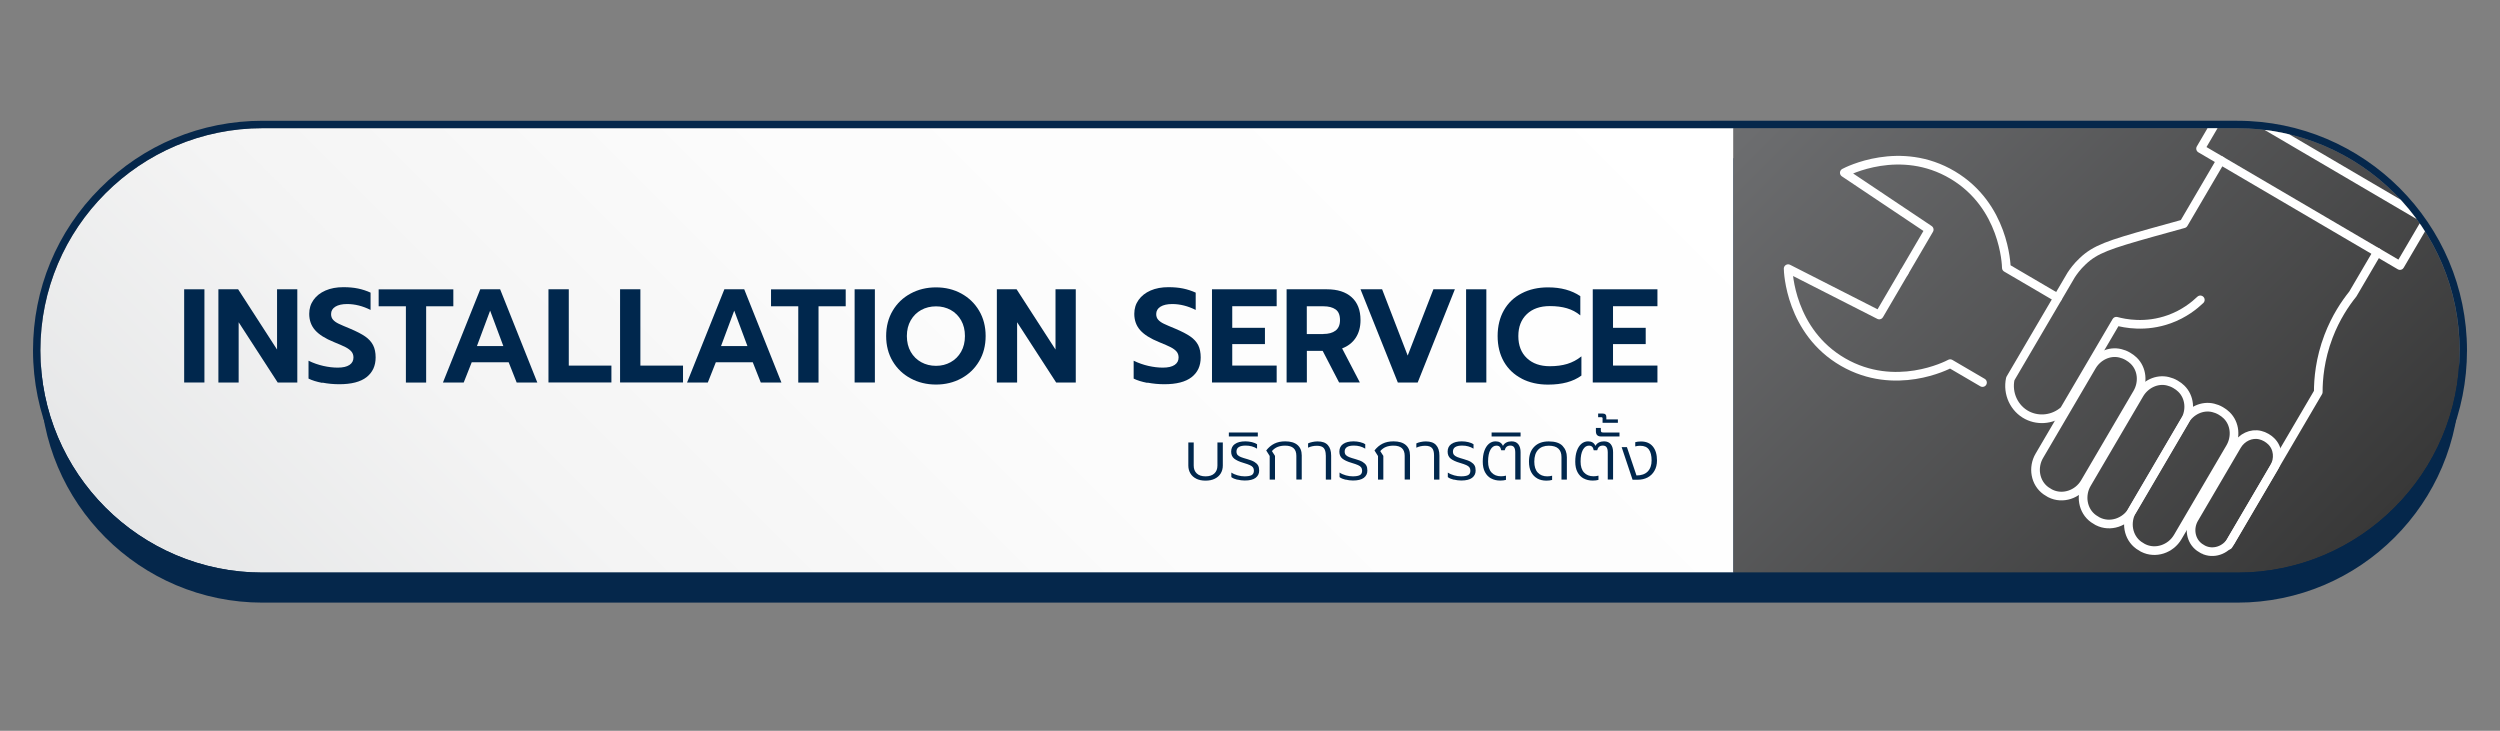 <?xml version="1.0" encoding="UTF-8"?> <svg xmlns="http://www.w3.org/2000/svg" xmlns:xlink="http://www.w3.org/1999/xlink" id="New_04_For_COM_ENG_" viewBox="0 0 390 114"><rect x="0" y="0" width="390" height="114" fill="#808080" stroke="none"/><defs><clipPath id="clippath"><path d="m-102.39,25.1c0,9.58-3.88,18.24-10.16,24.51-6.26,6.27-14.93,10.16-24.51,10.16h-78.62V-9.56h78.62c19.14,0,34.66,15.52,34.66,34.66Z" fill="none"></path></clipPath><linearGradient id="linear-gradient" x1="70.23" y1="132.95" x2="226.79" y2="-23.62" gradientUnits="userSpaceOnUse"><stop offset="0" stop-color="#e6e7e8"></stop><stop offset=".23" stop-color="#f4f4f4"></stop><stop offset=".52" stop-color="#fcfcfc"></stop><stop offset="1" stop-color="#fff"></stop></linearGradient><linearGradient id="linear-gradient-2" x1="276.33" y1="14.09" x2="357.48" y2="95.23" gradientUnits="userSpaceOnUse"><stop offset="0" stop-color="#6d6e70"></stop><stop offset="1" stop-color="#383838"></stop></linearGradient><clipPath id="clippath-1"><path d="m383.7,54.66c0,9.58-3.88,18.24-10.16,24.51-6.26,6.27-14.93,10.16-24.51,10.16h-78.62V20h78.62c19.14,0,34.66,15.52,34.66,34.66Z" fill="none"></path></clipPath></defs><g clip-path="url(#clippath)"><line x1="-140.11" y1="48.84" x2=".73" y2="-33.25" fill="none" stroke="#fff" stroke-linecap="round" stroke-miterlimit="10" stroke-width=".58"></line><line x1="-139.91" y1="51.08" x2=".93" y2="-31.02" fill="none" stroke="#fff" stroke-linecap="round" stroke-miterlimit="10" stroke-width=".58"></line></g><path d="m383.7,59.34c0,9.58-3.88,18.24-10.16,24.51-6.26,6.27-14.93,10.16-24.51,10.16H40.96c-19.14,0-34.66-15.52-34.66-34.66,0-9.58,3.88-18.24,10.16-24.51,6.26-6.27,14.93-10.16,24.51-10.16h308.07c19.14,0,34.66,15.52,34.66,34.66Z" fill="#05274b"></path><path d="m270.41,20v69.32H40.96c-19.14,0-34.66-15.52-34.66-34.66,0-9.58,3.88-18.24,10.16-24.51,6.26-6.27,14.93-10.16,24.51-10.16h229.45Z" fill="url(#linear-gradient)"></path><path d="m383.7,54.66c0,9.58-3.88,18.24-10.16,24.51-6.26,6.27-14.93,10.16-24.51,10.16h-78.62V20h78.62c19.14,0,34.66,15.52,34.66,34.66Z" fill="url(#linear-gradient-2)"></path><path d="m349.04,20c19.14,0,34.66,15.52,34.66,34.66,0,9.58-3.88,18.24-10.16,24.51-6.26,6.27-14.93,10.16-24.51,10.16H40.96c-19.14,0-34.66-15.52-34.66-34.66,0-9.58,3.88-18.24,10.16-24.51,6.26-6.27,14.93-10.16,24.51-10.16h308.07m0-1.16H40.96c-9.57,0-18.57,3.73-25.32,10.5-6.77,6.75-10.49,15.75-10.49,25.32,0,19.75,16.07,35.82,35.82,35.82h308.07c9.57,0,18.57-3.73,25.32-10.5,6.77-6.75,10.49-15.75,10.49-25.32,0-19.75-16.07-35.82-35.82-35.82h0Z" fill="#05274b"></path><g clip-path="url(#clippath-1)"><rect x="356.8" y="10.71" width="8.24" height="36.06" transform="translate(153.55 325.54) rotate(-59.61)" fill="none" stroke="#fff" stroke-linecap="round" stroke-linejoin="round" stroke-width="1.35"></rect><path d="m346.44,25.03l-5.79,9.88c-1.24.34-2.93.8-4.91,1.36-6.75,1.9-8.86,2.6-10.83,4.47-.9.84-1.49,1.67-1.82,2.18-3.16,5.39-6.32,10.78-9.48,16.16-.5,2.31.6,4.66,2.63,5.7,1.86.95,4.16.65,5.76-.78,2.72-4.63,5.43-9.26,8.15-13.89,1.3.35,4.56,1.03,8.28-.32,2.32-.84,3.91-2.14,4.82-3.01" fill="none" stroke="#fff" stroke-linecap="round" stroke-linejoin="round" stroke-width="1.35"></path><path d="m325.24,75.26l8.18-13.96c.95-1.62.78-3.74-.57-5.04-.25-.24-.55-.47-.9-.67-.4-.23-.79-.38-1.17-.47-1.74-.43-3.54.47-4.45,2.01l-8.19,13.97c-1.07,1.82-.69,4.23,1.03,5.46.19.13.39.26.61.38.02.01.04.02.06.03,1.93.98,4.31.16,5.4-1.71Z" fill="none" stroke="#fff" stroke-linecap="round" stroke-linejoin="round" stroke-width="1.35"></path><path d="m332.66,79.62l8.18-13.96c.95-1.62.78-3.74-.57-5.04-.25-.24-.55-.47-.9-.67-.4-.23-.79-.38-1.17-.47-1.74-.43-3.54.47-4.45,2.01l-8.19,13.97c-1.07,1.82-.69,4.23,1.03,5.46.19.13.39.26.61.38.02.01.04.02.06.03,1.93.98,4.31.16,5.4-1.71Z" fill="none" stroke="#fff" stroke-linecap="round" stroke-linejoin="round" stroke-width="1.35"></path><path d="m339.73,83.77l8.18-13.96c.95-1.62.78-3.74-.57-5.04-.25-.24-.55-.47-.9-.67-.4-.23-.79-.38-1.17-.47-1.74-.43-3.54.47-4.45,2.01l-8.19,13.97c-1.07,1.82-.69,4.23,1.03,5.46.19.13.39.26.61.38.02.01.04.02.06.03,1.93.98,4.31.16,5.4-1.71Z" fill="none" stroke="#fff" stroke-linecap="round" stroke-linejoin="round" stroke-width="1.35"></path><path d="m348.08,84.31l6.68-11.38c.78-1.32.64-3.05-.47-4.11-.21-.2-.45-.39-.73-.55-.32-.19-.64-.31-.96-.39-1.42-.35-2.89.38-3.63,1.64l-6.68,11.4c-.87,1.49-.56,3.45.84,4.46.15.11.32.21.5.31.02,0,.03.02.05.03,1.58.8,3.51.13,4.41-1.4Z" fill="none" stroke="#fff" stroke-linecap="round" stroke-linejoin="round" stroke-width="1.35"></path><path d="m370.86,39.35l-3.82,6.52c-1.16,1.44-2.66,3.64-3.79,6.6-1.35,3.54-1.6,6.68-1.6,8.69-4.67,7.97-9.35,15.94-14.02,23.91" fill="none" stroke="#fff" stroke-linecap="round" stroke-linejoin="round" stroke-width="1.35"></path><path d="m297.06,42.48l3.9-6.66-13.25-8.87c.42-.23,8.74-4.51,16.91.36,8.05,4.79,8.36,13.93,8.37,14.47,2.67,1.56,5.33,3.13,8,4.69" fill="none" stroke="#fff" stroke-linecap="round" stroke-linejoin="round" stroke-width="1.35"></path><path d="m297.06,42.48l-3.9,6.66-14.21-7.23c0,.48.33,9.82,8.57,14.58,8.11,4.68,16.24.5,16.71.24,2.67,1.56,2.37,1.39,5.04,2.95" fill="none" stroke="#fff" stroke-linecap="round" stroke-linejoin="round" stroke-width="1.35"></path></g><path d="m28.73,45.13h3.16v14.54h-3.16v-14.54Z" fill="#00274d"></path><path d="m34.07,45.13h3.08l6.07,9.4v-9.4h3.16v14.54h-3.06l-6.09-9.4v9.4h-3.16v-14.54Z" fill="#00274d"></path><path d="m50.27,59.73c-.87-.17-1.59-.39-2.14-.67v-2.79c.73.36,1.5.63,2.29.81.79.18,1.55.27,2.27.27.8,0,1.41-.14,1.83-.42.42-.28.62-.67.62-1.16,0-.36-.1-.67-.31-.92s-.51-.47-.9-.68c-.4-.2-1-.47-1.82-.8-1.36-.55-2.34-1.17-2.95-1.86-.61-.69-.92-1.54-.92-2.55,0-.82.22-1.54.67-2.17.44-.63,1.07-1.12,1.87-1.47.8-.35,1.73-.52,2.79-.52.86,0,1.62.07,2.29.21.67.14,1.32.35,1.95.64v2.7c-1.22-.61-2.44-.92-3.66-.92-.78,0-1.39.14-1.83.41s-.67.66-.67,1.15c0,.36.1.66.31.89.21.24.5.44.87.62.37.18.98.44,1.83.79.98.42,1.75.81,2.31,1.2.55.38.96.83,1.23,1.35s.4,1.16.4,1.92c0,1.32-.48,2.34-1.42,3.08-.95.74-2.37,1.1-4.25,1.1-.89,0-1.77-.08-2.64-.25Z" fill="#00274d"></path><path d="m63.31,47.78h-4.24v-2.64h11.65v2.64h-4.24v11.9h-3.16v-11.9Z" fill="#00274d"></path><path d="m74.92,45.13h3.1l5.8,14.54h-3.22l-1.25-3.16h-5.76l-1.25,3.16h-3.24l5.82-14.54Zm3.6,8.86l-2.06-5.53-2.06,5.53h4.12Z" fill="#00274d"></path><path d="m85.57,45.13h3.16v11.9h6.65v2.64h-9.82v-14.54Z" fill="#00274d"></path><path d="m96.74,45.13h3.16v11.9h6.65v2.64h-9.82v-14.54Z" fill="#00274d"></path><path d="m113,45.13h3.1l5.8,14.54h-3.22l-1.25-3.16h-5.76l-1.25,3.16h-3.24l5.82-14.54Zm3.6,8.86l-2.06-5.53-2.06,5.53h4.12Z" fill="#00274d"></path><path d="m124.52,47.78h-4.24v-2.64h11.65v2.64h-4.24v11.9h-3.16v-11.9Z" fill="#00274d"></path><path d="m133.32,45.13h3.16v14.54h-3.16v-14.54Z" fill="#00274d"></path><path d="m142.06,59.03c-1.19-.64-2.12-1.53-2.8-2.67-.68-1.14-1.02-2.46-1.02-3.94s.34-2.8,1.02-3.95,1.61-2.04,2.8-2.68c1.18-.64,2.51-.96,3.96-.96s2.77.32,3.94.96c1.17.64,2.1,1.53,2.78,2.68s1.02,2.47,1.02,3.95-.34,2.8-1.02,3.94c-.68,1.14-1.6,2.03-2.78,2.67s-2.49.96-3.94.96-2.78-.32-3.96-.96Zm6.24-2.53c.69-.38,1.23-.92,1.63-1.62s.6-1.52.6-2.46-.2-1.74-.59-2.44c-.4-.7-.94-1.24-1.62-1.62-.69-.38-1.45-.57-2.3-.57s-1.63.19-2.32.57-1.23.92-1.63,1.62-.6,1.51-.6,2.44.2,1.76.6,2.46.95,1.24,1.64,1.62c.69.38,1.46.57,2.31.57s1.59-.19,2.28-.57Z" fill="#00274d"></path><path d="m155.51,45.13h3.08l6.07,9.4v-9.4h3.16v14.54h-3.06l-6.09-9.4v9.4h-3.16v-14.54Z" fill="#00274d"></path><path d="m178.99,59.73c-.87-.17-1.59-.39-2.14-.67v-2.79c.74.36,1.5.63,2.29.81s1.55.27,2.27.27c.8,0,1.41-.14,1.83-.42.42-.28.62-.67.62-1.16,0-.36-.1-.67-.31-.92s-.51-.47-.91-.68c-.39-.2-1-.47-1.82-.8-1.36-.55-2.34-1.17-2.95-1.86-.61-.69-.92-1.54-.92-2.55,0-.82.22-1.54.67-2.17s1.07-1.12,1.87-1.47c.8-.35,1.73-.52,2.79-.52.86,0,1.62.07,2.29.21.67.14,1.32.35,1.96.64v2.7c-1.22-.61-2.44-.92-3.66-.92-.78,0-1.39.14-1.83.41-.44.27-.67.66-.67,1.15,0,.36.1.66.31.89.21.24.5.44.87.62s.98.44,1.83.79c.98.42,1.75.81,2.31,1.2s.96.83,1.23,1.35c.26.52.39,1.16.39,1.92,0,1.32-.47,2.34-1.42,3.08-.95.74-2.37,1.1-4.25,1.1-.89,0-1.77-.08-2.64-.25Z" fill="#00274d"></path><path d="m189.07,45.13h10.09v2.64h-6.93v3.37h5.1v2.54h-5.1v3.35h6.93v2.64h-10.09v-14.54Z" fill="#00274d"></path><path d="m200.7,45.13h6.3c1.65,0,2.94.41,3.86,1.24.92.83,1.38,2.01,1.38,3.57,0,1.08-.25,2-.75,2.76-.5.76-1.21,1.31-2.12,1.65l2.77,5.32h-3.24l-2.56-4.93h-2.47v4.93h-3.16v-14.54Zm5.74,6.97c.8,0,1.44-.17,1.9-.52.46-.35.7-.89.7-1.64,0-.79-.23-1.35-.69-1.67-.46-.33-1.1-.49-1.91-.49h-2.58v4.33h2.58Z" fill="#00274d"></path><path d="m212.24,45.13h3.37l3.99,10.34,4.01-10.34h3.35l-5.8,14.54h-3.1l-5.82-14.54Z" fill="#00274d"></path><path d="m228.71,45.13h3.16v14.54h-3.16v-14.54Z" fill="#00274d"></path><path d="m237.38,59.06c-1.19-.62-2.11-1.49-2.77-2.63-.65-1.14-.98-2.48-.98-4.01s.33-2.88.98-4.02c.65-1.14,1.57-2.02,2.77-2.64,1.19-.62,2.56-.93,4.12-.93,2.01,0,3.69.46,5.03,1.37v3c-.61-.51-1.31-.88-2.09-1.11-.78-.23-1.67-.34-2.67-.34-1.51,0-2.71.42-3.59,1.26-.88.84-1.32,1.98-1.32,3.42s.44,2.6,1.33,3.44c.89.84,2.08,1.26,3.58,1.26,1.03,0,1.93-.12,2.72-.36.79-.24,1.53-.63,2.21-1.18v3c-1.28.94-3.01,1.41-5.2,1.41-1.55,0-2.93-.31-4.12-.93Z" fill="#00274d"></path><path d="m248.47,45.13h10.09v2.64h-6.93v3.37h5.1v2.54h-5.1v3.35h6.93v2.64h-10.09v-14.54Z" fill="#00274d"></path><path d="m186.65,74.69c-.41-.19-.72-.47-.94-.83-.22-.36-.33-.77-.33-1.23v-3.61h.84v3.62c0,.51.16.92.48,1.22.32.3.78.45,1.37.45s1.05-.15,1.37-.45c.32-.3.48-.71.48-1.22v-3.62h.84v3.61c0,.46-.11.87-.33,1.23-.22.36-.53.63-.94.83-.41.2-.88.29-1.43.29s-1.02-.1-1.43-.29Z" fill="#00274d"></path><path d="m193.04,74.84c-.4-.1-.72-.23-.95-.41v-.71c.3.2.64.34,1,.44.36.1.72.15,1.06.15.52,0,.9-.07,1.12-.2s.34-.36.34-.68c0-.21-.05-.38-.15-.52s-.26-.25-.48-.35c-.22-.1-.56-.22-1-.35-.66-.19-1.14-.42-1.45-.67-.31-.25-.47-.61-.47-1.09,0-.52.2-.92.59-1.19s.93-.41,1.62-.41c.35,0,.69.04,1.02.12.33.08.6.19.81.33v.69c-.52-.32-1.11-.48-1.77-.48-.96,0-1.44.31-1.44.93,0,.22.06.4.17.53.12.13.29.24.51.33.22.09.57.2,1.03.33.46.13.83.27,1.09.43.26.16.45.34.57.55.12.21.17.48.17.81,0,.46-.18.83-.55,1.12-.37.28-.93.42-1.7.42-.38,0-.76-.05-1.17-.15Z" fill="#00274d"></path><path d="m191.7,67.47h4.52v.62h-4.52v-.62Z" fill="#00274d"></path><path d="m198.07,71.13l-.54-.86c.36-.46.78-.82,1.26-1.06s1.04-.36,1.7-.36c.84,0,1.48.19,1.92.57s.66.92.66,1.62v3.77h-.84v-3.7c0-.54-.15-.94-.44-1.2-.29-.26-.73-.39-1.31-.39-.45,0-.84.07-1.17.2-.33.13-.63.35-.89.65l.48.75v3.7h-.83v-3.69Z" fill="#00274d"></path><path d="m206.82,71.03c0-.51-.11-.89-.31-1.13-.21-.24-.57-.36-1.07-.36s-.97.1-1.38.3v-.67c.17-.09.4-.16.67-.22.27-.06.54-.09.82-.09.72,0,1.25.19,1.59.57.35.38.52.93.52,1.65v3.74h-.83v-3.8Z" fill="#00274d"></path><path d="m209.92,74.84c-.4-.1-.72-.23-.95-.41v-.71c.3.2.64.34,1,.44s.72.15,1.06.15c.52,0,.89-.07,1.12-.2.23-.13.34-.36.34-.68,0-.21-.05-.38-.15-.52s-.26-.25-.48-.35c-.22-.1-.56-.22-1-.35-.66-.19-1.14-.42-1.45-.67-.31-.25-.47-.61-.47-1.09,0-.52.2-.92.59-1.19.39-.27.93-.41,1.62-.41.35,0,.69.04,1.02.12.33.08.6.19.81.33v.69c-.52-.32-1.11-.48-1.77-.48-.96,0-1.44.31-1.44.93,0,.22.06.4.17.53.12.13.29.24.51.33.22.09.57.2,1.03.33.46.13.83.27,1.09.43.26.16.45.34.57.55.12.21.17.48.17.81,0,.46-.18.83-.55,1.12-.37.28-.93.42-1.7.42-.38,0-.76-.05-1.17-.15Z" fill="#00274d"></path><path d="m214.96,71.13l-.54-.86c.36-.46.78-.82,1.26-1.06.48-.24,1.04-.36,1.7-.36.84,0,1.48.19,1.92.57.44.38.66.92.66,1.62v3.77h-.83v-3.7c0-.54-.15-.94-.44-1.2s-.73-.39-1.31-.39c-.45,0-.84.07-1.17.2-.33.13-.63.35-.89.65l.48.75v3.7h-.83v-3.69Z" fill="#00274d"></path><path d="m223.71,71.03c0-.51-.1-.89-.31-1.13-.21-.24-.57-.36-1.07-.36s-.97.1-1.38.3v-.67c.17-.09.4-.16.67-.22.27-.06.54-.09.82-.09.72,0,1.25.19,1.59.57.35.38.52.93.52,1.65v3.74h-.84v-3.8Z" fill="#00274d"></path><path d="m226.81,74.84c-.4-.1-.72-.23-.95-.41v-.71c.3.2.64.34,1,.44s.72.15,1.06.15c.52,0,.89-.07,1.12-.2.23-.13.34-.36.34-.68,0-.21-.05-.38-.15-.52s-.26-.25-.48-.35c-.22-.1-.56-.22-1-.35-.66-.19-1.14-.42-1.45-.67-.31-.25-.47-.61-.47-1.09,0-.52.2-.92.59-1.19.39-.27.93-.41,1.62-.41.35,0,.69.04,1.02.12.33.08.6.19.81.33v.69c-.52-.32-1.11-.48-1.77-.48-.96,0-1.44.31-1.44.93,0,.22.06.4.17.53.12.13.29.24.51.33.22.09.57.2,1.03.33.46.13.83.27,1.09.43.26.16.45.34.57.55.12.21.17.48.17.81,0,.46-.18.83-.55,1.12-.37.28-.93.42-1.7.42-.38,0-.76-.05-1.17-.15Z" fill="#00274d"></path><path d="m232.61,74.64c-.41-.23-.73-.56-.96-1-.23-.44-.34-.98-.34-1.62s.08-1.22.25-1.69c.17-.48.41-.84.71-1.1.3-.25.65-.38,1.04-.38.56,0,.94.23,1.15.71.12-.23.29-.41.53-.53.24-.12.51-.18.8-.18.48,0,.83.15,1.07.46.24.31.35.72.35,1.23v4.27h-.83v-4.22c0-.36-.06-.63-.18-.81-.12-.18-.32-.27-.59-.27-.47,0-.76.24-.88.73h-.54c-.05-.25-.13-.44-.25-.55-.12-.12-.29-.17-.51-.17-.38,0-.69.22-.93.65s-.36,1.05-.36,1.84c0,.74.18,1.31.54,1.7.36.39.85.59,1.48.59.27,0,.52-.03.77-.1v.66c-.24.07-.54.11-.89.11-.54,0-1.02-.11-1.43-.34Z" fill="#00274d"></path><path d="m232.69,67.47h4.52v.62h-4.52v-.62Z" fill="#00274d"></path><path d="m239.82,74.64c-.41-.23-.73-.56-.96-1-.23-.44-.34-.98-.34-1.62,0-1,.27-1.78.82-2.33.55-.56,1.3-.83,2.27-.83s1.71.23,2.15.7c.44.47.67,1.05.67,1.76v3.5h-.84v-3.51c0-1.19-.66-1.78-1.98-1.78-.71,0-1.26.21-1.66.63-.4.42-.6,1.04-.6,1.86,0,.74.18,1.31.54,1.7.36.39.85.59,1.47.59.27,0,.52-.03.77-.1v.66c-.24.07-.54.11-.89.11-.54,0-1.02-.11-1.43-.34Z" fill="#00274d"></path><path d="m247.04,74.64c-.41-.23-.73-.56-.96-1-.23-.44-.34-.98-.34-1.62s.08-1.22.25-1.69c.17-.48.41-.84.71-1.1.3-.25.65-.38,1.04-.38.56,0,.94.23,1.15.71.12-.23.29-.41.53-.53.24-.12.51-.18.8-.18.48,0,.83.15,1.07.46.24.31.35.72.35,1.23v4.27h-.83v-4.22c0-.36-.06-.63-.18-.81-.12-.18-.32-.27-.59-.27-.47,0-.76.24-.88.73h-.54c-.05-.25-.13-.44-.25-.55-.12-.12-.29-.17-.51-.17-.38,0-.69.22-.93.65s-.36,1.05-.36,1.84c0,.74.18,1.31.54,1.7.36.39.85.59,1.48.59.27,0,.52-.03.77-.1v.66c-.24.07-.54.11-.89.11-.54,0-1.02-.11-1.43-.34Z" fill="#00274d"></path><path d="m249.15,67.88c-.13-.14-.19-.34-.19-.61v-.51h.77v.37c0,.13.03.22.08.27s.15.07.29.07h2.54v.62h-2.87c-.28,0-.48-.07-.61-.21Z" fill="#00274d"></path><path d="m250.01,65.32c0-.09-.02-.16-.05-.19-.03-.03-.1-.05-.19-.05h-.46v-.57h.68c.4,0,.6.18.6.53v.39h1.8v.53h-2.39v-.64Z" fill="#00274d"></path><path d="m252.95,69.75h.85l1.49,4.42c.76,0,1.34-.2,1.75-.61.4-.41.61-.99.61-1.73s-.14-1.31-.42-1.7c-.28-.39-.73-.59-1.36-.59-.27,0-.52.03-.77.1v-.66c.24-.07.54-.11.89-.11.81,0,1.43.26,1.86.79.43.53.64,1.25.64,2.17,0,.62-.13,1.16-.4,1.62-.26.46-.62.8-1.07,1.04-.45.23-.96.35-1.52.35h-.82l-1.7-5.08Z" fill="#00274d"></path></svg> 